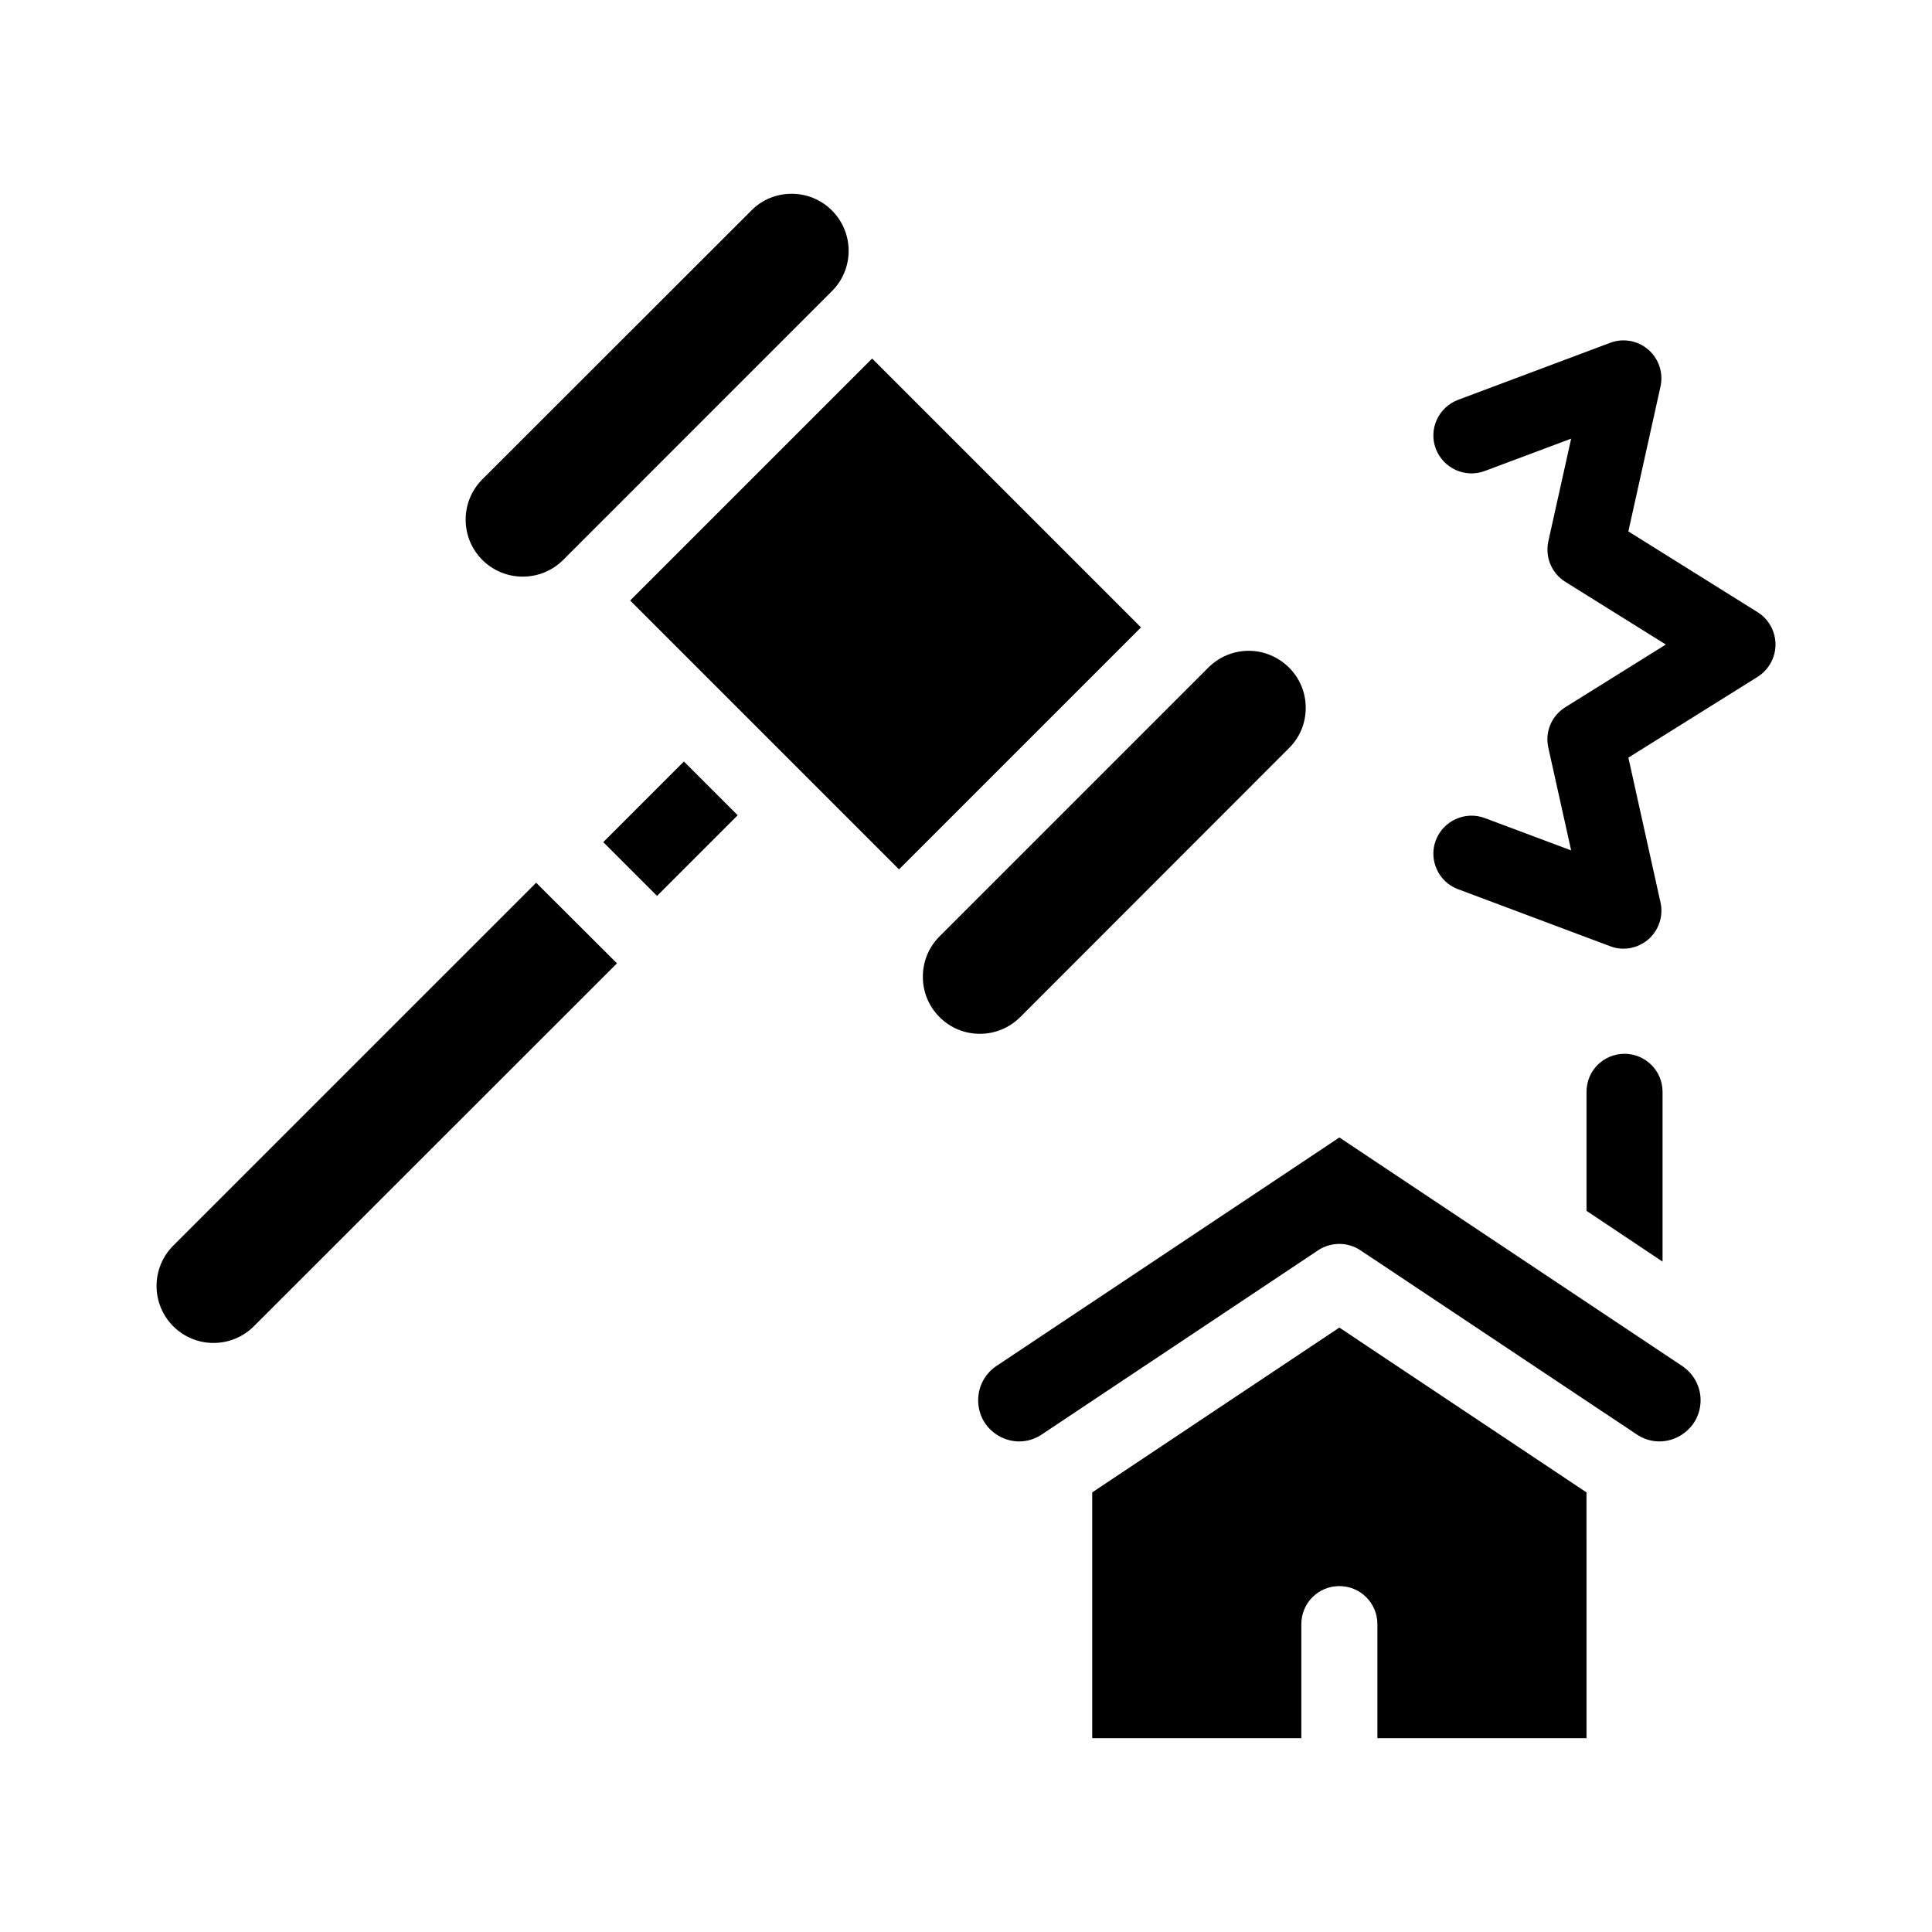 <?xml version="1.0" encoding="UTF-8"?>
<!-- Uploaded to: ICON Repo, www.svgrepo.com, Generator: ICON Repo Mixer Tools -->
<svg fill="#000000" width="800px" height="800px" version="1.1" viewBox="144 144 512 512" xmlns="http://www.w3.org/2000/svg">
 <g>
  <path d="m433.45 539.5v65.141h55.418v-30.23c0-5.594 4.484-10.078 10.078-10.078 5.543 0 10.078 4.484 10.078 10.078v30.23h55.418l-0.004-65.141-65.496-43.68z"/>
  <path d="m574.52 423.27c-5.594 0-10.078 4.484-10.078 10.078v31.539l20.152 13.453v-44.988c0-5.598-4.535-10.082-10.074-10.082z"/>
  <path d="m303.87 367.18 21.375-21.375 14.25 14.25-21.375 21.375z"/>
  <path d="m589.79 506-90.84-60.559-90.887 60.559c-3.074 2.066-4.836 5.441-4.836 9.07 0 4.082 2.117 7.656 5.742 9.621 3.578 1.914 7.758 1.715 11.133-0.555l73.254-48.82c1.664-1.109 3.629-1.664 5.594-1.664 1.914 0 3.879 0.555 5.543 1.664l73.254 48.82c3.375 2.266 7.559 2.469 11.133 0.555 3.629-1.965 5.793-5.543 5.793-9.621 0.004-3.629-1.812-7.004-4.883-9.07z"/>
  <path d="m311 303.14 64.125-64.125 71.25 71.25-64.125 64.125z"/>
  <path d="m414.36 413.55 71.238-71.289c2.871-2.82 4.434-6.648 4.434-10.68s-1.562-7.809-4.434-10.68c-2.871-2.82-6.648-4.434-10.68-4.434s-7.859 1.613-10.68 4.434l-71.238 71.238c-2.871 2.871-4.434 6.648-4.434 10.73 0 4.031 1.562 7.809 4.434 10.68 5.844 5.894 15.465 5.894 21.359 0z"/>
  <path d="m293.24 292.39 71.238-71.242c5.894-5.894 5.894-15.469 0-21.363-2.973-2.973-6.801-4.434-10.68-4.434-3.879 0-7.758 1.461-10.68 4.434l-71.293 71.242c-5.894 5.894-5.894 15.469 0 21.363s15.52 5.894 21.414 0z"/>
  <path d="m189.91 474.11c-5.894 5.894-5.894 15.469 0 21.363 5.894 5.894 15.469 5.894 21.363 0l96.227-96.176-21.41-21.363z"/>
  <path d="m609.79 306.24-34.258-21.41 8.516-38.391c0.805-3.629-0.453-7.356-3.223-9.773-2.769-2.418-6.699-3.125-10.125-1.812l-40.305 15.113c-5.188 1.965-7.859 7.758-5.894 12.949 1.965 5.188 7.758 7.859 13 5.894l22.871-8.566-6.047 27.207c-0.906 4.18 0.855 8.465 4.484 10.73l26.652 16.625-26.652 16.625c-3.629 2.266-5.441 6.551-4.484 10.73l6.047 27.207-22.871-8.566c-5.188-1.965-11.035 0.707-13 5.894s0.707 11.035 5.894 12.949l40.305 15.113c1.16 0.453 2.367 0.656 3.527 0.656 2.367 0 4.734-0.855 6.602-2.469 2.769-2.418 4.031-6.195 3.223-9.773l-8.516-38.391 34.258-21.41c2.922-1.863 4.734-5.09 4.734-8.566-0.004-3.477-1.816-6.75-4.738-8.566z"/>
 </g>
</svg>